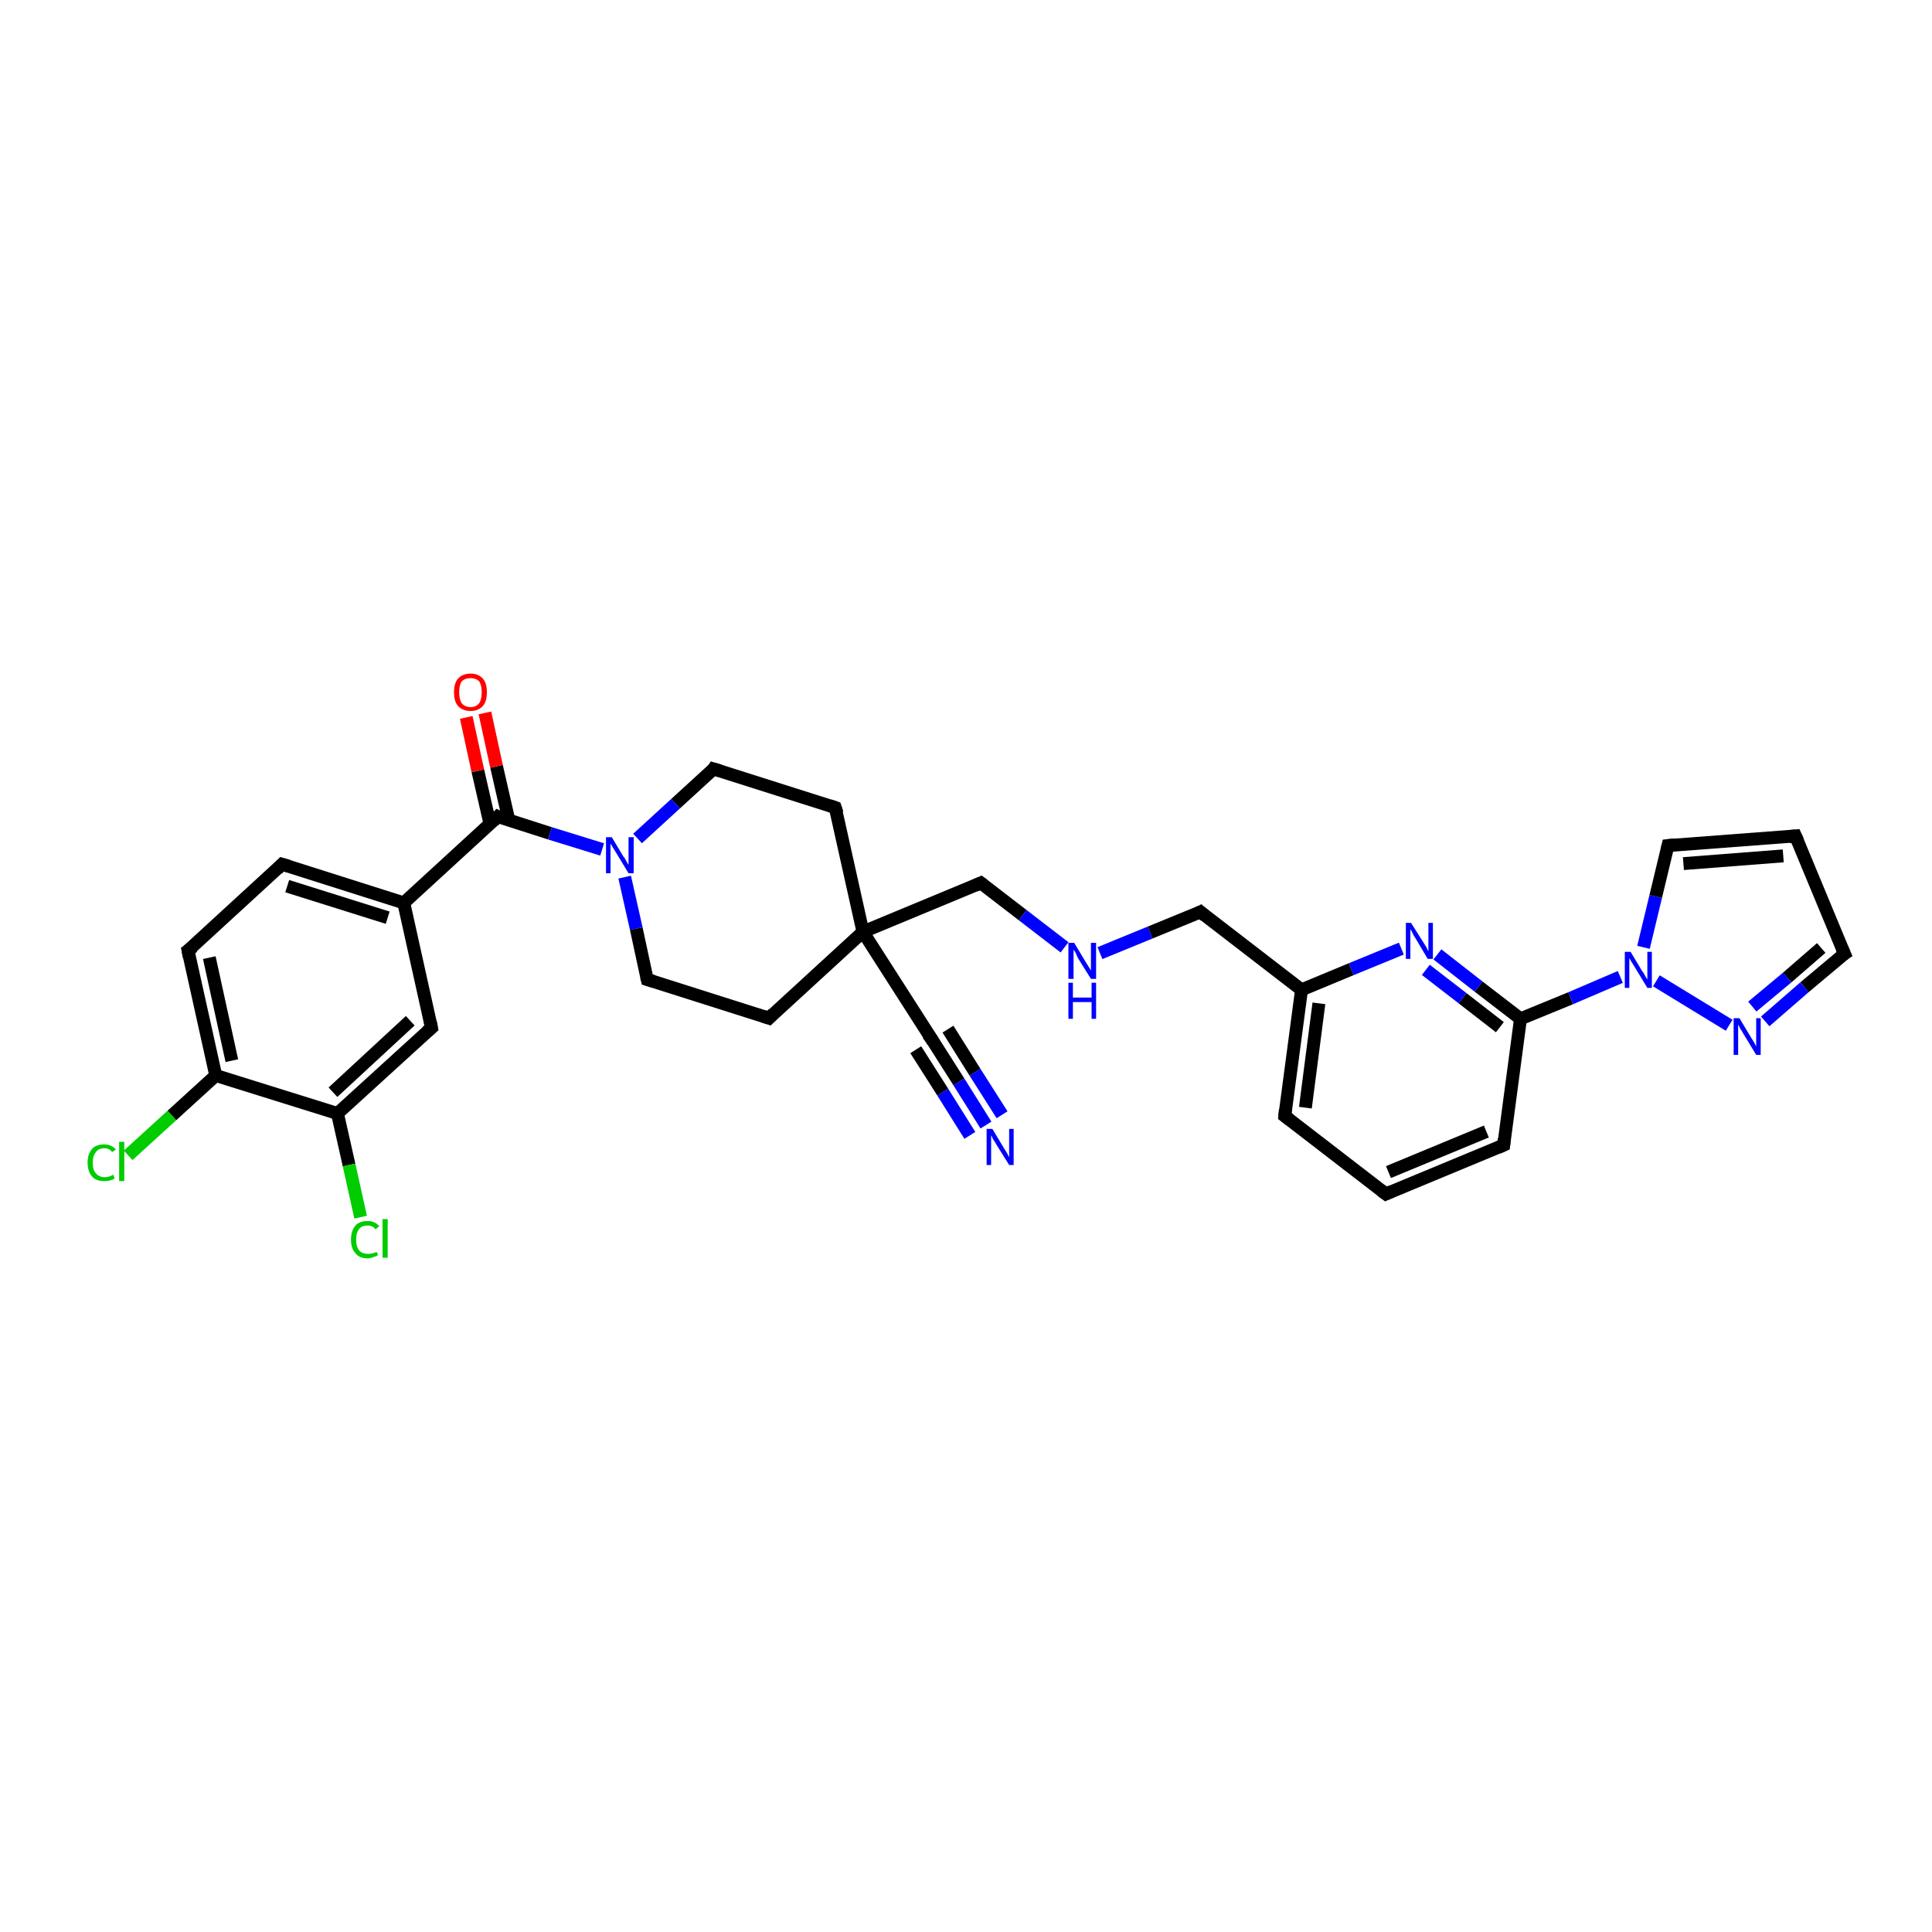 <?xml version='1.0' encoding='iso-8859-1'?>
<svg version='1.1' baseProfile='full'
              xmlns='http://www.w3.org/2000/svg'
                      xmlns:rdkit='http://www.rdkit.org/xml'
                      xmlns:xlink='http://www.w3.org/1999/xlink'
                  xml:space='preserve'
width='300px' height='300px' viewBox='0 0 300 300'>
<!-- END OF HEADER -->
<rect style='opacity:1.0;fill:#FFFFFF;stroke:none' width='300.0' height='300.0' x='0.0' y='0.0'> </rect>
<path class='bond-0 atom-0 atom-1' d='M 19.9,179.4 L 26.7,173.2' style='fill:none;fill-rule:evenodd;stroke:#00CC00;stroke-width:2.0px;stroke-linecap:butt;stroke-linejoin:miter;stroke-opacity:1' />
<path class='bond-0 atom-0 atom-1' d='M 26.7,173.2 L 33.5,167.0' style='fill:none;fill-rule:evenodd;stroke:#000000;stroke-width:2.0px;stroke-linecap:butt;stroke-linejoin:miter;stroke-opacity:1' />
<path class='bond-1 atom-1 atom-2' d='M 33.5,167.0 L 29.2,147.6' style='fill:none;fill-rule:evenodd;stroke:#000000;stroke-width:2.0px;stroke-linecap:butt;stroke-linejoin:miter;stroke-opacity:1' />
<path class='bond-1 atom-1 atom-2' d='M 36.0,164.7 L 32.5,148.7' style='fill:none;fill-rule:evenodd;stroke:#000000;stroke-width:2.0px;stroke-linecap:butt;stroke-linejoin:miter;stroke-opacity:1' />
<path class='bond-2 atom-2 atom-3' d='M 29.2,147.6 L 43.8,134.2' style='fill:none;fill-rule:evenodd;stroke:#000000;stroke-width:2.0px;stroke-linecap:butt;stroke-linejoin:miter;stroke-opacity:1' />
<path class='bond-3 atom-3 atom-4' d='M 43.8,134.2 L 62.7,140.2' style='fill:none;fill-rule:evenodd;stroke:#000000;stroke-width:2.0px;stroke-linecap:butt;stroke-linejoin:miter;stroke-opacity:1' />
<path class='bond-3 atom-3 atom-4' d='M 44.6,137.6 L 60.2,142.5' style='fill:none;fill-rule:evenodd;stroke:#000000;stroke-width:2.0px;stroke-linecap:butt;stroke-linejoin:miter;stroke-opacity:1' />
<path class='bond-4 atom-4 atom-5' d='M 62.7,140.2 L 67.0,159.6' style='fill:none;fill-rule:evenodd;stroke:#000000;stroke-width:2.0px;stroke-linecap:butt;stroke-linejoin:miter;stroke-opacity:1' />
<path class='bond-5 atom-5 atom-6' d='M 67.0,159.6 L 52.4,172.9' style='fill:none;fill-rule:evenodd;stroke:#000000;stroke-width:2.0px;stroke-linecap:butt;stroke-linejoin:miter;stroke-opacity:1' />
<path class='bond-5 atom-5 atom-6' d='M 63.7,158.5 L 51.7,169.6' style='fill:none;fill-rule:evenodd;stroke:#000000;stroke-width:2.0px;stroke-linecap:butt;stroke-linejoin:miter;stroke-opacity:1' />
<path class='bond-6 atom-6 atom-7' d='M 52.4,172.9 L 54.2,180.9' style='fill:none;fill-rule:evenodd;stroke:#000000;stroke-width:2.0px;stroke-linecap:butt;stroke-linejoin:miter;stroke-opacity:1' />
<path class='bond-6 atom-6 atom-7' d='M 54.2,180.9 L 56.0,189.0' style='fill:none;fill-rule:evenodd;stroke:#00CC00;stroke-width:2.0px;stroke-linecap:butt;stroke-linejoin:miter;stroke-opacity:1' />
<path class='bond-7 atom-4 atom-8' d='M 62.7,140.2 L 77.3,126.8' style='fill:none;fill-rule:evenodd;stroke:#000000;stroke-width:2.0px;stroke-linecap:butt;stroke-linejoin:miter;stroke-opacity:1' />
<path class='bond-8 atom-8 atom-9' d='M 79.0,127.3 L 77.1,119.0' style='fill:none;fill-rule:evenodd;stroke:#000000;stroke-width:2.0px;stroke-linecap:butt;stroke-linejoin:miter;stroke-opacity:1' />
<path class='bond-8 atom-8 atom-9' d='M 77.1,119.0 L 75.3,110.7' style='fill:none;fill-rule:evenodd;stroke:#FF0000;stroke-width:2.0px;stroke-linecap:butt;stroke-linejoin:miter;stroke-opacity:1' />
<path class='bond-8 atom-8 atom-9' d='M 76.1,128.0 L 74.2,119.7' style='fill:none;fill-rule:evenodd;stroke:#000000;stroke-width:2.0px;stroke-linecap:butt;stroke-linejoin:miter;stroke-opacity:1' />
<path class='bond-8 atom-8 atom-9' d='M 74.2,119.7 L 72.4,111.4' style='fill:none;fill-rule:evenodd;stroke:#FF0000;stroke-width:2.0px;stroke-linecap:butt;stroke-linejoin:miter;stroke-opacity:1' />
<path class='bond-9 atom-8 atom-10' d='M 77.3,126.8 L 85.4,129.4' style='fill:none;fill-rule:evenodd;stroke:#000000;stroke-width:2.0px;stroke-linecap:butt;stroke-linejoin:miter;stroke-opacity:1' />
<path class='bond-9 atom-8 atom-10' d='M 85.4,129.4 L 93.5,131.9' style='fill:none;fill-rule:evenodd;stroke:#0000FF;stroke-width:2.0px;stroke-linecap:butt;stroke-linejoin:miter;stroke-opacity:1' />
<path class='bond-10 atom-10 atom-11' d='M 97.0,136.2 L 98.8,144.2' style='fill:none;fill-rule:evenodd;stroke:#0000FF;stroke-width:2.0px;stroke-linecap:butt;stroke-linejoin:miter;stroke-opacity:1' />
<path class='bond-10 atom-10 atom-11' d='M 98.8,144.2 L 100.5,152.1' style='fill:none;fill-rule:evenodd;stroke:#000000;stroke-width:2.0px;stroke-linecap:butt;stroke-linejoin:miter;stroke-opacity:1' />
<path class='bond-11 atom-11 atom-12' d='M 100.5,152.1 L 119.4,158.1' style='fill:none;fill-rule:evenodd;stroke:#000000;stroke-width:2.0px;stroke-linecap:butt;stroke-linejoin:miter;stroke-opacity:1' />
<path class='bond-12 atom-12 atom-13' d='M 119.4,158.1 L 134.0,144.7' style='fill:none;fill-rule:evenodd;stroke:#000000;stroke-width:2.0px;stroke-linecap:butt;stroke-linejoin:miter;stroke-opacity:1' />
<path class='bond-13 atom-13 atom-14' d='M 134.0,144.7 L 152.3,137.1' style='fill:none;fill-rule:evenodd;stroke:#000000;stroke-width:2.0px;stroke-linecap:butt;stroke-linejoin:miter;stroke-opacity:1' />
<path class='bond-14 atom-14 atom-15' d='M 152.3,137.1 L 158.8,142.1' style='fill:none;fill-rule:evenodd;stroke:#000000;stroke-width:2.0px;stroke-linecap:butt;stroke-linejoin:miter;stroke-opacity:1' />
<path class='bond-14 atom-14 atom-15' d='M 158.8,142.1 L 165.3,147.1' style='fill:none;fill-rule:evenodd;stroke:#0000FF;stroke-width:2.0px;stroke-linecap:butt;stroke-linejoin:miter;stroke-opacity:1' />
<path class='bond-15 atom-15 atom-16' d='M 170.8,148.0 L 178.6,144.8' style='fill:none;fill-rule:evenodd;stroke:#0000FF;stroke-width:2.0px;stroke-linecap:butt;stroke-linejoin:miter;stroke-opacity:1' />
<path class='bond-15 atom-15 atom-16' d='M 178.6,144.8 L 186.4,141.6' style='fill:none;fill-rule:evenodd;stroke:#000000;stroke-width:2.0px;stroke-linecap:butt;stroke-linejoin:miter;stroke-opacity:1' />
<path class='bond-16 atom-16 atom-17' d='M 186.4,141.6 L 202.1,153.7' style='fill:none;fill-rule:evenodd;stroke:#000000;stroke-width:2.0px;stroke-linecap:butt;stroke-linejoin:miter;stroke-opacity:1' />
<path class='bond-17 atom-17 atom-18' d='M 202.1,153.7 L 199.5,173.3' style='fill:none;fill-rule:evenodd;stroke:#000000;stroke-width:2.0px;stroke-linecap:butt;stroke-linejoin:miter;stroke-opacity:1' />
<path class='bond-17 atom-17 atom-18' d='M 204.8,155.8 L 202.7,172.0' style='fill:none;fill-rule:evenodd;stroke:#000000;stroke-width:2.0px;stroke-linecap:butt;stroke-linejoin:miter;stroke-opacity:1' />
<path class='bond-18 atom-18 atom-19' d='M 199.5,173.3 L 215.2,185.4' style='fill:none;fill-rule:evenodd;stroke:#000000;stroke-width:2.0px;stroke-linecap:butt;stroke-linejoin:miter;stroke-opacity:1' />
<path class='bond-19 atom-19 atom-20' d='M 215.2,185.4 L 233.5,177.8' style='fill:none;fill-rule:evenodd;stroke:#000000;stroke-width:2.0px;stroke-linecap:butt;stroke-linejoin:miter;stroke-opacity:1' />
<path class='bond-19 atom-19 atom-20' d='M 215.6,182.0 L 230.8,175.7' style='fill:none;fill-rule:evenodd;stroke:#000000;stroke-width:2.0px;stroke-linecap:butt;stroke-linejoin:miter;stroke-opacity:1' />
<path class='bond-20 atom-20 atom-21' d='M 233.5,177.8 L 236.1,158.2' style='fill:none;fill-rule:evenodd;stroke:#000000;stroke-width:2.0px;stroke-linecap:butt;stroke-linejoin:miter;stroke-opacity:1' />
<path class='bond-21 atom-21 atom-22' d='M 236.1,158.2 L 229.6,153.2' style='fill:none;fill-rule:evenodd;stroke:#000000;stroke-width:2.0px;stroke-linecap:butt;stroke-linejoin:miter;stroke-opacity:1' />
<path class='bond-21 atom-21 atom-22' d='M 229.6,153.2 L 223.2,148.2' style='fill:none;fill-rule:evenodd;stroke:#0000FF;stroke-width:2.0px;stroke-linecap:butt;stroke-linejoin:miter;stroke-opacity:1' />
<path class='bond-21 atom-21 atom-22' d='M 232.9,159.5 L 227.1,155.0' style='fill:none;fill-rule:evenodd;stroke:#000000;stroke-width:2.0px;stroke-linecap:butt;stroke-linejoin:miter;stroke-opacity:1' />
<path class='bond-21 atom-21 atom-22' d='M 227.1,155.0 L 221.4,150.6' style='fill:none;fill-rule:evenodd;stroke:#0000FF;stroke-width:2.0px;stroke-linecap:butt;stroke-linejoin:miter;stroke-opacity:1' />
<path class='bond-22 atom-21 atom-23' d='M 236.1,158.2 L 243.9,155.0' style='fill:none;fill-rule:evenodd;stroke:#000000;stroke-width:2.0px;stroke-linecap:butt;stroke-linejoin:miter;stroke-opacity:1' />
<path class='bond-22 atom-21 atom-23' d='M 243.9,155.0 L 251.6,151.7' style='fill:none;fill-rule:evenodd;stroke:#0000FF;stroke-width:2.0px;stroke-linecap:butt;stroke-linejoin:miter;stroke-opacity:1' />
<path class='bond-23 atom-23 atom-24' d='M 255.2,147.1 L 257.1,139.2' style='fill:none;fill-rule:evenodd;stroke:#0000FF;stroke-width:2.0px;stroke-linecap:butt;stroke-linejoin:miter;stroke-opacity:1' />
<path class='bond-23 atom-23 atom-24' d='M 257.1,139.2 L 259.0,131.3' style='fill:none;fill-rule:evenodd;stroke:#000000;stroke-width:2.0px;stroke-linecap:butt;stroke-linejoin:miter;stroke-opacity:1' />
<path class='bond-24 atom-24 atom-25' d='M 259.0,131.3 L 278.8,129.8' style='fill:none;fill-rule:evenodd;stroke:#000000;stroke-width:2.0px;stroke-linecap:butt;stroke-linejoin:miter;stroke-opacity:1' />
<path class='bond-24 atom-24 atom-25' d='M 261.4,134.1 L 276.9,132.9' style='fill:none;fill-rule:evenodd;stroke:#000000;stroke-width:2.0px;stroke-linecap:butt;stroke-linejoin:miter;stroke-opacity:1' />
<path class='bond-25 atom-25 atom-26' d='M 278.8,129.8 L 286.4,148.1' style='fill:none;fill-rule:evenodd;stroke:#000000;stroke-width:2.0px;stroke-linecap:butt;stroke-linejoin:miter;stroke-opacity:1' />
<path class='bond-26 atom-26 atom-27' d='M 286.4,148.1 L 280.2,153.3' style='fill:none;fill-rule:evenodd;stroke:#000000;stroke-width:2.0px;stroke-linecap:butt;stroke-linejoin:miter;stroke-opacity:1' />
<path class='bond-26 atom-26 atom-27' d='M 280.2,153.3 L 274.1,158.6' style='fill:none;fill-rule:evenodd;stroke:#0000FF;stroke-width:2.0px;stroke-linecap:butt;stroke-linejoin:miter;stroke-opacity:1' />
<path class='bond-26 atom-26 atom-27' d='M 282.8,147.2 L 277.5,151.8' style='fill:none;fill-rule:evenodd;stroke:#000000;stroke-width:2.0px;stroke-linecap:butt;stroke-linejoin:miter;stroke-opacity:1' />
<path class='bond-26 atom-26 atom-27' d='M 277.5,151.8 L 272.1,156.3' style='fill:none;fill-rule:evenodd;stroke:#0000FF;stroke-width:2.0px;stroke-linecap:butt;stroke-linejoin:miter;stroke-opacity:1' />
<path class='bond-27 atom-13 atom-28' d='M 134.0,144.7 L 129.7,125.4' style='fill:none;fill-rule:evenodd;stroke:#000000;stroke-width:2.0px;stroke-linecap:butt;stroke-linejoin:miter;stroke-opacity:1' />
<path class='bond-28 atom-28 atom-29' d='M 129.7,125.4 L 110.8,119.4' style='fill:none;fill-rule:evenodd;stroke:#000000;stroke-width:2.0px;stroke-linecap:butt;stroke-linejoin:miter;stroke-opacity:1' />
<path class='bond-29 atom-13 atom-30' d='M 134.0,144.7 L 144.7,161.4' style='fill:none;fill-rule:evenodd;stroke:#000000;stroke-width:2.0px;stroke-linecap:butt;stroke-linejoin:miter;stroke-opacity:1' />
<path class='bond-30 atom-30 atom-31' d='M 144.7,161.4 L 148.9,168.0' style='fill:none;fill-rule:evenodd;stroke:#000000;stroke-width:2.0px;stroke-linecap:butt;stroke-linejoin:miter;stroke-opacity:1' />
<path class='bond-30 atom-30 atom-31' d='M 148.9,168.0 L 153.1,174.7' style='fill:none;fill-rule:evenodd;stroke:#0000FF;stroke-width:2.0px;stroke-linecap:butt;stroke-linejoin:miter;stroke-opacity:1' />
<path class='bond-30 atom-30 atom-31' d='M 147.2,159.8 L 151.4,166.5' style='fill:none;fill-rule:evenodd;stroke:#000000;stroke-width:2.0px;stroke-linecap:butt;stroke-linejoin:miter;stroke-opacity:1' />
<path class='bond-30 atom-30 atom-31' d='M 151.4,166.5 L 155.6,173.1' style='fill:none;fill-rule:evenodd;stroke:#0000FF;stroke-width:2.0px;stroke-linecap:butt;stroke-linejoin:miter;stroke-opacity:1' />
<path class='bond-30 atom-30 atom-31' d='M 142.2,163.0 L 146.4,169.6' style='fill:none;fill-rule:evenodd;stroke:#000000;stroke-width:2.0px;stroke-linecap:butt;stroke-linejoin:miter;stroke-opacity:1' />
<path class='bond-30 atom-30 atom-31' d='M 146.4,169.6 L 150.6,176.3' style='fill:none;fill-rule:evenodd;stroke:#0000FF;stroke-width:2.0px;stroke-linecap:butt;stroke-linejoin:miter;stroke-opacity:1' />
<path class='bond-31 atom-6 atom-1' d='M 52.4,172.9 L 33.5,167.0' style='fill:none;fill-rule:evenodd;stroke:#000000;stroke-width:2.0px;stroke-linecap:butt;stroke-linejoin:miter;stroke-opacity:1' />
<path class='bond-32 atom-29 atom-10' d='M 110.8,119.4 L 104.9,124.8' style='fill:none;fill-rule:evenodd;stroke:#000000;stroke-width:2.0px;stroke-linecap:butt;stroke-linejoin:miter;stroke-opacity:1' />
<path class='bond-32 atom-29 atom-10' d='M 104.9,124.8 L 99.0,130.2' style='fill:none;fill-rule:evenodd;stroke:#0000FF;stroke-width:2.0px;stroke-linecap:butt;stroke-linejoin:miter;stroke-opacity:1' />
<path class='bond-33 atom-22 atom-17' d='M 217.6,147.3 L 209.8,150.5' style='fill:none;fill-rule:evenodd;stroke:#0000FF;stroke-width:2.0px;stroke-linecap:butt;stroke-linejoin:miter;stroke-opacity:1' />
<path class='bond-33 atom-22 atom-17' d='M 209.8,150.5 L 202.1,153.7' style='fill:none;fill-rule:evenodd;stroke:#000000;stroke-width:2.0px;stroke-linecap:butt;stroke-linejoin:miter;stroke-opacity:1' />
<path class='bond-34 atom-27 atom-23' d='M 268.5,159.2 L 257.2,152.3' style='fill:none;fill-rule:evenodd;stroke:#0000FF;stroke-width:2.0px;stroke-linecap:butt;stroke-linejoin:miter;stroke-opacity:1' />
<path d='M 29.4,148.6 L 29.2,147.6 L 30.0,147.0' style='fill:none;stroke:#000000;stroke-width:2.0px;stroke-linecap:butt;stroke-linejoin:miter;stroke-opacity:1;' />
<path d='M 43.1,134.9 L 43.8,134.2 L 44.8,134.5' style='fill:none;stroke:#000000;stroke-width:2.0px;stroke-linecap:butt;stroke-linejoin:miter;stroke-opacity:1;' />
<path d='M 66.8,158.6 L 67.0,159.6 L 66.3,160.2' style='fill:none;stroke:#000000;stroke-width:2.0px;stroke-linecap:butt;stroke-linejoin:miter;stroke-opacity:1;' />
<path d='M 76.6,127.5 L 77.3,126.8 L 77.7,127.0' style='fill:none;stroke:#000000;stroke-width:2.0px;stroke-linecap:butt;stroke-linejoin:miter;stroke-opacity:1;' />
<path d='M 100.4,151.7 L 100.5,152.1 L 101.5,152.4' style='fill:none;stroke:#000000;stroke-width:2.0px;stroke-linecap:butt;stroke-linejoin:miter;stroke-opacity:1;' />
<path d='M 118.5,157.8 L 119.4,158.1 L 120.1,157.4' style='fill:none;stroke:#000000;stroke-width:2.0px;stroke-linecap:butt;stroke-linejoin:miter;stroke-opacity:1;' />
<path d='M 151.4,137.5 L 152.3,137.1 L 152.7,137.4' style='fill:none;stroke:#000000;stroke-width:2.0px;stroke-linecap:butt;stroke-linejoin:miter;stroke-opacity:1;' />
<path d='M 186.0,141.8 L 186.4,141.6 L 187.1,142.2' style='fill:none;stroke:#000000;stroke-width:2.0px;stroke-linecap:butt;stroke-linejoin:miter;stroke-opacity:1;' />
<path d='M 199.6,172.3 L 199.5,173.3 L 200.3,173.9' style='fill:none;stroke:#000000;stroke-width:2.0px;stroke-linecap:butt;stroke-linejoin:miter;stroke-opacity:1;' />
<path d='M 214.4,184.8 L 215.2,185.4 L 216.1,185.0' style='fill:none;stroke:#000000;stroke-width:2.0px;stroke-linecap:butt;stroke-linejoin:miter;stroke-opacity:1;' />
<path d='M 232.6,178.2 L 233.5,177.8 L 233.6,176.8' style='fill:none;stroke:#000000;stroke-width:2.0px;stroke-linecap:butt;stroke-linejoin:miter;stroke-opacity:1;' />
<path d='M 258.9,131.7 L 259.0,131.3 L 260.0,131.2' style='fill:none;stroke:#000000;stroke-width:2.0px;stroke-linecap:butt;stroke-linejoin:miter;stroke-opacity:1;' />
<path d='M 277.8,129.9 L 278.8,129.8 L 279.2,130.7' style='fill:none;stroke:#000000;stroke-width:2.0px;stroke-linecap:butt;stroke-linejoin:miter;stroke-opacity:1;' />
<path d='M 286.0,147.2 L 286.4,148.1 L 286.1,148.3' style='fill:none;stroke:#000000;stroke-width:2.0px;stroke-linecap:butt;stroke-linejoin:miter;stroke-opacity:1;' />
<path d='M 130.0,126.3 L 129.7,125.4 L 128.8,125.1' style='fill:none;stroke:#000000;stroke-width:2.0px;stroke-linecap:butt;stroke-linejoin:miter;stroke-opacity:1;' />
<path d='M 111.8,119.7 L 110.8,119.4 L 110.6,119.7' style='fill:none;stroke:#000000;stroke-width:2.0px;stroke-linecap:butt;stroke-linejoin:miter;stroke-opacity:1;' />
<path d='M 144.1,160.6 L 144.7,161.4 L 144.9,161.8' style='fill:none;stroke:#000000;stroke-width:2.0px;stroke-linecap:butt;stroke-linejoin:miter;stroke-opacity:1;' />
<path class='atom-0' d='M 13.6 180.5
Q 13.6 179.2, 14.3 178.4
Q 14.9 177.7, 16.2 177.7
Q 17.3 177.7, 18.0 178.5
L 17.4 178.9
Q 17.0 178.3, 16.2 178.3
Q 15.3 178.3, 14.9 178.9
Q 14.4 179.5, 14.4 180.5
Q 14.4 181.7, 14.9 182.2
Q 15.4 182.8, 16.3 182.8
Q 16.9 182.8, 17.6 182.4
L 17.8 183.0
Q 17.5 183.2, 17.1 183.3
Q 16.7 183.4, 16.2 183.4
Q 14.9 183.4, 14.3 182.7
Q 13.6 181.9, 13.6 180.5
' fill='#00CC00'/>
<path class='atom-0' d='M 18.5 177.3
L 19.3 177.3
L 19.3 183.4
L 18.5 183.4
L 18.5 177.3
' fill='#00CC00'/>
<path class='atom-7' d='M 54.5 192.5
Q 54.5 191.1, 55.2 190.3
Q 55.8 189.6, 57.1 189.6
Q 58.2 189.6, 58.9 190.4
L 58.3 190.9
Q 57.9 190.3, 57.1 190.3
Q 56.2 190.3, 55.8 190.8
Q 55.3 191.4, 55.3 192.5
Q 55.3 193.6, 55.8 194.2
Q 56.3 194.7, 57.2 194.7
Q 57.8 194.7, 58.5 194.4
L 58.7 194.9
Q 58.4 195.1, 58.0 195.2
Q 57.5 195.4, 57.1 195.4
Q 55.8 195.4, 55.2 194.6
Q 54.5 193.9, 54.5 192.5
' fill='#00CC00'/>
<path class='atom-7' d='M 59.4 189.3
L 60.2 189.3
L 60.2 195.3
L 59.4 195.3
L 59.4 189.3
' fill='#00CC00'/>
<path class='atom-9' d='M 70.5 107.5
Q 70.5 106.1, 71.1 105.4
Q 71.8 104.6, 73.1 104.6
Q 74.3 104.6, 75.0 105.4
Q 75.6 106.1, 75.6 107.5
Q 75.6 108.9, 75.0 109.6
Q 74.3 110.4, 73.1 110.4
Q 71.8 110.4, 71.1 109.6
Q 70.5 108.9, 70.5 107.5
M 73.1 109.8
Q 73.9 109.8, 74.4 109.2
Q 74.8 108.6, 74.8 107.5
Q 74.8 106.4, 74.4 105.8
Q 73.9 105.3, 73.1 105.3
Q 72.2 105.3, 71.7 105.8
Q 71.3 106.4, 71.3 107.5
Q 71.3 108.6, 71.7 109.2
Q 72.2 109.8, 73.1 109.8
' fill='#FF0000'/>
<path class='atom-10' d='M 95.0 130.0
L 96.8 133.0
Q 97.0 133.2, 97.3 133.8
Q 97.6 134.3, 97.6 134.3
L 97.6 130.0
L 98.4 130.0
L 98.4 135.6
L 97.6 135.6
L 95.6 132.3
Q 95.4 132.0, 95.1 131.5
Q 94.9 131.1, 94.8 131.0
L 94.8 135.6
L 94.1 135.6
L 94.1 130.0
L 95.0 130.0
' fill='#0000FF'/>
<path class='atom-15' d='M 166.8 146.4
L 168.6 149.4
Q 168.8 149.7, 169.1 150.2
Q 169.4 150.7, 169.4 150.7
L 169.4 146.4
L 170.2 146.4
L 170.2 152.0
L 169.4 152.0
L 167.4 148.8
Q 167.2 148.4, 167.0 147.9
Q 166.7 147.5, 166.7 147.4
L 166.7 152.0
L 165.9 152.0
L 165.9 146.4
L 166.8 146.4
' fill='#0000FF'/>
<path class='atom-15' d='M 165.9 152.6
L 166.6 152.6
L 166.6 154.9
L 169.5 154.9
L 169.5 152.6
L 170.2 152.6
L 170.2 158.2
L 169.5 158.2
L 169.5 155.6
L 166.6 155.6
L 166.6 158.2
L 165.9 158.2
L 165.9 152.6
' fill='#0000FF'/>
<path class='atom-22' d='M 219.1 143.3
L 221.0 146.3
Q 221.2 146.6, 221.5 147.1
Q 221.7 147.6, 221.8 147.7
L 221.8 143.3
L 222.5 143.3
L 222.5 148.9
L 221.7 148.9
L 219.8 145.7
Q 219.5 145.3, 219.3 144.8
Q 219.1 144.4, 219.0 144.3
L 219.0 148.9
L 218.3 148.9
L 218.3 143.3
L 219.1 143.3
' fill='#0000FF'/>
<path class='atom-23' d='M 253.2 147.8
L 255.0 150.8
Q 255.2 151.0, 255.5 151.6
Q 255.8 152.1, 255.8 152.1
L 255.8 147.8
L 256.5 147.8
L 256.5 153.4
L 255.8 153.4
L 253.8 150.1
Q 253.6 149.8, 253.3 149.3
Q 253.1 148.9, 253.0 148.8
L 253.0 153.4
L 252.3 153.4
L 252.3 147.8
L 253.2 147.8
' fill='#0000FF'/>
<path class='atom-27' d='M 270.1 158.1
L 271.9 161.1
Q 272.1 161.4, 272.4 161.9
Q 272.7 162.5, 272.7 162.5
L 272.7 158.1
L 273.4 158.1
L 273.4 163.8
L 272.7 163.8
L 270.7 160.5
Q 270.5 160.1, 270.2 159.7
Q 270.0 159.2, 269.9 159.1
L 269.9 163.8
L 269.2 163.8
L 269.2 158.1
L 270.1 158.1
' fill='#0000FF'/>
<path class='atom-31' d='M 154.1 175.3
L 155.9 178.3
Q 156.1 178.6, 156.4 179.1
Q 156.7 179.7, 156.7 179.7
L 156.7 175.3
L 157.4 175.3
L 157.4 180.9
L 156.7 180.9
L 154.7 177.7
Q 154.5 177.3, 154.2 176.9
Q 154.0 176.4, 153.9 176.3
L 153.9 180.9
L 153.2 180.9
L 153.2 175.3
L 154.1 175.3
' fill='#0000FF'/>
</svg>
